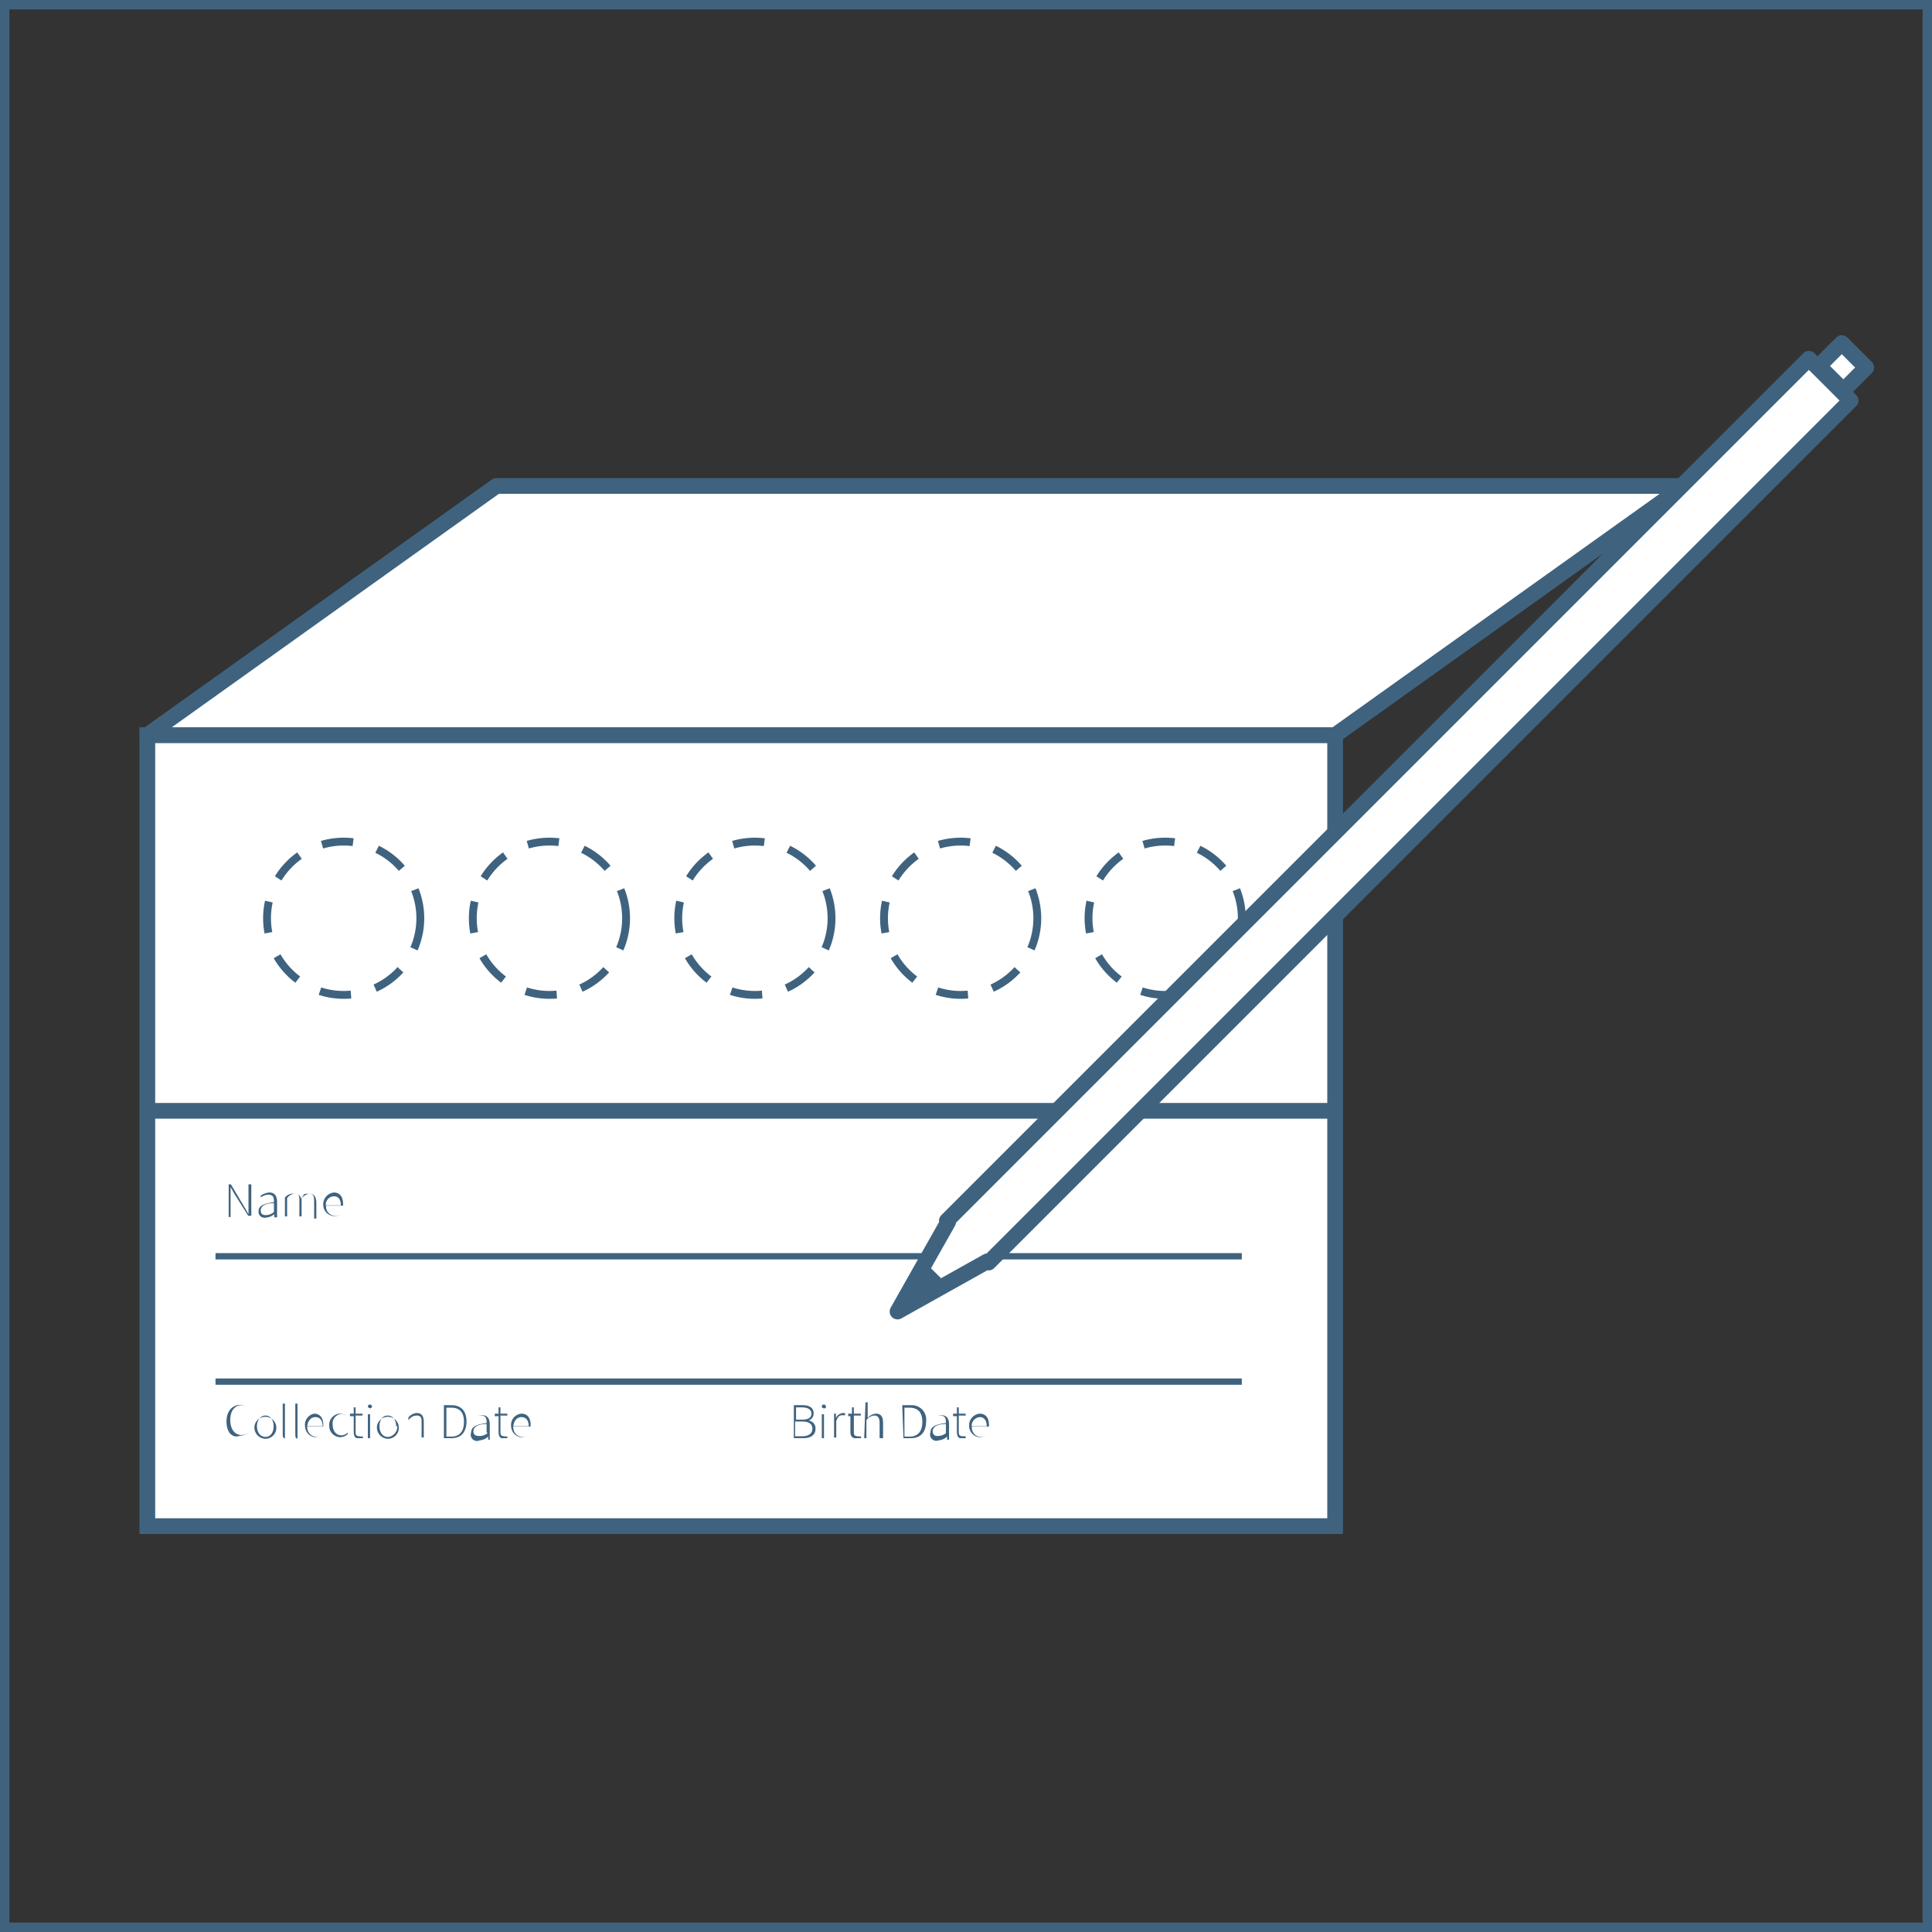 <svg xmlns="http://www.w3.org/2000/svg" viewBox="0 0 61.5 61.5"><rect x="0" y="0" width="61.5" height="61.5" fill="#333333" stroke="none"/><defs><style>.cls-1,.cls-4,.cls-5,.cls-6{fill:none;}.cls-1,.cls-2,.cls-3,.cls-4,.cls-5,.cls-6{stroke:#3f637f;}.cls-1,.cls-2,.cls-4,.cls-5,.cls-6{stroke-miterlimit:10;}.cls-1{stroke-width:0.3px;}.cls-2,.cls-3{fill:#fff;}.cls-2,.cls-3,.cls-4{stroke-width:0.5px;}.cls-3{stroke-linecap:round;stroke-linejoin:round;}.cls-5{stroke-width:0.25px;stroke-dasharray:1 0.8;}.cls-6{stroke-width:0.2px;}.cls-7{fill:#3f637f;}</style></defs><title>Asset 2</title><g id="Layer_2" data-name="Layer 2"><g id="Layer_1-2" data-name="Layer 1"><rect class="cls-1" x="0.15" y="0.15" width="61.2" height="61.2"/><rect class="cls-2" x="4.69" y="23.4" width="37.81" height="25.18"/><polygon class="cls-3" points="53.61 15.47 15.8 15.47 4.69 23.4 42.5 23.4 53.61 15.47"/><line class="cls-4" x1="4.69" y1="35.36" x2="42.5" y2="35.36"/><circle class="cls-5" cx="10.94" cy="29.23" r="2.44"/><circle class="cls-5" cx="17.49" cy="29.23" r="2.44"/><circle class="cls-5" cx="24.03" cy="29.23" r="2.44"/><circle class="cls-5" cx="30.58" cy="29.23" r="2.44"/><line class="cls-6" x1="6.86" y1="39.99" x2="39.53" y2="39.99"/><line class="cls-6" x1="6.86" y1="43.98" x2="39.53" y2="43.98"/><path class="cls-7" d="M7.28,37.7h.07l.44.74.12.21h0c0-.11,0-.21,0-.31V37.7H8v1H7.9L7.46,38l-.12-.21h0c0,.1,0,.2,0,.3v.65H7.28Z"/><path class="cls-7" d="M8.23,38.56c0-.17.15-.25.49-.29,0-.12,0-.24-.18-.24a.4.4,0,0,0-.24.09l0-.06a.53.53,0,0,1,.28-.1c.18,0,.24.14.24.3v.49H8.73v-.1h0a.46.46,0,0,1-.27.11A.19.19,0,0,1,8.23,38.56Zm.49,0v-.26c-.31,0-.42.11-.42.23s.07.15.16.15A.39.39,0,0,0,8.72,38.58Z"/><path class="cls-7" d="M9.07,38h0v.12h0A.34.34,0,0,1,9.38,38a.21.21,0,0,1,.21.16A.39.39,0,0,1,9.85,38c.15,0,.22.1.22.3v.49H10v-.48C10,38.1,10,38,9.83,38s-.14,0-.23.14v.58H9.53v-.48c0-.17,0-.24-.17-.24a.33.33,0,0,0-.22.14v.58H9.07Z"/><path class="cls-7" d="M10.29,38.37a.38.38,0,0,1,.34-.41c.18,0,.29.13.29.36a.13.13,0,0,1,0,.06h-.54a.29.29,0,0,0,.28.32.35.35,0,0,0,.21-.06l0,0a.4.4,0,0,1-.24.07A.36.36,0,0,1,10.29,38.37Zm.56,0c0-.2-.09-.29-.22-.29a.27.27,0,0,0-.26.29Z"/><path class="cls-7" d="M7.21,45.25c0-.33.18-.53.45-.53a.38.38,0,0,1,.27.12l0,0a.34.34,0,0,0-.23-.11c-.23,0-.37.18-.37.47s.14.48.36.48a.34.34,0,0,0,.27-.13l0,0a.4.4,0,0,1-.31.15C7.39,45.8,7.21,45.59,7.21,45.25Z"/><path class="cls-7" d="M8.1,45.4a.35.35,0,1,1,.35.4A.36.36,0,0,1,8.1,45.4Zm.61,0c0-.2-.11-.34-.26-.34s-.27.14-.27.34.11.34.27.34S8.71,45.6,8.71,45.4Z"/><path class="cls-7" d="M9,45.68v-1h.07v1s0,.05,0,.05h0v.06H9.11Q9,45.8,9,45.68Z"/><path class="cls-7" d="M9.4,45.68v-1h.07v1s0,.05,0,.05h0v.06h0Q9.4,45.8,9.4,45.68Z"/><path class="cls-7" d="M9.71,45.4A.36.36,0,0,1,10,45c.18,0,.29.13.29.35v.06H9.78a.31.31,0,0,0,.29.33.32.32,0,0,0,.2-.07l0,0a.4.4,0,0,1-.24.08A.36.36,0,0,1,9.71,45.4Zm.56,0c0-.19-.09-.29-.23-.29s-.24.11-.26.29Z"/><path class="cls-7" d="M10.48,45.4a.36.36,0,0,1,.35-.4.3.3,0,0,1,.22.09l0,0a.3.3,0,0,0-.18-.08.3.3,0,0,0-.28.34c0,.2.11.34.28.34a.29.29,0,0,0,.2-.09l0,.05a.37.37,0,0,1-.24.1A.36.36,0,0,1,10.48,45.4Z"/><path class="cls-7" d="M11.26,45.57v-.49h-.12V45h.12V44.8h.06V45h.22v.06h-.22v.5c0,.09,0,.16.13.16a.19.19,0,0,0,.1,0l0,.06-.13,0C11.3,45.8,11.26,45.71,11.26,45.57Z"/><path class="cls-7" d="M11.71,44.77s0-.06.07-.06a.06.06,0,0,1,0,.12S11.71,44.81,11.71,44.77Zm0,.25h.07v.76h-.07Z"/><path class="cls-7" d="M12,45.4a.35.35,0,1,1,.34.4A.36.36,0,0,1,12,45.4Zm.61,0c0-.2-.11-.34-.27-.34s-.26.14-.26.34.11.34.26.34S12.65,45.6,12.65,45.4Z"/><path class="cls-7" d="M13,45H13v.12h0a.38.38,0,0,1,.26-.14c.16,0,.23.09.23.29v.49h-.07V45.3c0-.16,0-.24-.17-.24a.34.34,0,0,0-.25.15v.57H13Z"/><path class="cls-7" d="M14.13,44.73h.24c.33,0,.48.21.48.52s-.15.53-.47.53h-.25Zm.24,1c.28,0,.4-.19.4-.47s-.12-.45-.4-.45h-.16v.92Z"/><path class="cls-7" d="M15,45.59c0-.17.16-.25.49-.29,0-.11,0-.24-.18-.24a.4.4,0,0,0-.24.09l0,0a.48.48,0,0,1,.28-.1c.18,0,.24.13.24.29v.49h-.05v-.1h0a.45.45,0,0,1-.27.12A.2.2,0,0,1,15,45.59Zm.49,0v-.26c-.31,0-.42.11-.42.23s.08.15.17.15A.39.39,0,0,0,15.52,45.62Z"/><path class="cls-7" d="M15.87,45.57v-.49h-.12V45h.12V44.8h.06V45h.22v.06h-.22v.5c0,.09,0,.16.13.16a.14.14,0,0,0,.09,0l0,.06-.12,0C15.91,45.8,15.87,45.71,15.87,45.57Z"/><path class="cls-7" d="M16.27,45.4a.36.36,0,0,1,.33-.4c.18,0,.29.13.29.35v.06h-.55a.3.3,0,0,0,.29.33.35.35,0,0,0,.2-.07l0,0a.4.4,0,0,1-.24.08A.36.36,0,0,1,16.27,45.4Zm.56,0c0-.19-.09-.29-.23-.29s-.24.11-.26.29Z"/><path class="cls-7" d="M25.27,44.73h.28c.21,0,.35.08.35.26a.24.24,0,0,1-.16.23h0a.25.25,0,0,1,.22.26c0,.2-.15.3-.39.3h-.3Zm.26.46c.21,0,.3-.07.3-.19s-.1-.2-.3-.2h-.19v.39Zm0,.53c.2,0,.33-.08.33-.24s-.12-.23-.33-.23h-.22v.47Z"/><path class="cls-7" d="M26.16,44.77a.06.06,0,0,1,.06-.06s.07,0,.07.06,0,.06-.07.06A.06.06,0,0,1,26.16,44.77Zm0,.25h.07v.76h-.07Z"/><path class="cls-7" d="M26.55,45h.06v.14h0a.27.27,0,0,1,.22-.16h.07v.07h-.07c-.07,0-.15,0-.21.19v.52h-.07Z"/><path class="cls-7" d="M27.07,45.57v-.49H27V45h.12V44.8h.06V45h.22v.06h-.22v.5c0,.09,0,.16.13.16a.19.19,0,0,0,.1,0l0,.06-.13,0C27.12,45.8,27.07,45.71,27.07,45.57Z"/><path class="cls-7" d="M27.55,44.64h.07v.5a.38.38,0,0,1,.26-.14c.16,0,.23.09.23.29v.49H28V45.3c0-.16-.05-.24-.17-.24a.34.34,0,0,0-.25.15v.57h-.07Z"/><path class="cls-7" d="M28.72,44.73H29a.46.46,0,0,1,.48.52c0,.32-.16.53-.48.53h-.24Zm.23,1c.29,0,.41-.19.41-.47s-.12-.45-.41-.45h-.16v.92Z"/><path class="cls-7" d="M29.62,45.59c0-.17.15-.25.49-.29,0-.11,0-.24-.18-.24a.4.4,0,0,0-.24.09l0,0a.48.48,0,0,1,.28-.1c.18,0,.24.13.24.29v.49h-.06v-.1h0a.47.47,0,0,1-.27.12A.2.2,0,0,1,29.62,45.59Zm.49,0v-.26c-.31,0-.42.11-.42.23a.14.14,0,0,0,.16.15A.39.39,0,0,0,30.11,45.62Z"/><path class="cls-7" d="M30.46,45.57v-.49h-.12V45h.12V44.8h.06V45h.22v.06h-.22v.5c0,.09,0,.16.13.16l.09,0,0,.06-.12,0C30.5,45.8,30.46,45.71,30.46,45.57Z"/><path class="cls-7" d="M30.85,45.4a.37.37,0,0,1,.34-.4c.18,0,.29.13.29.35a.13.13,0,0,1,0,.06h-.54a.29.29,0,0,0,.28.33.35.35,0,0,0,.21-.07l0,0a.4.4,0,0,1-.24.08A.36.36,0,0,1,30.85,45.4Zm.56,0c0-.19-.09-.29-.22-.29a.28.28,0,0,0-.26.29Z"/><circle class="cls-5" cx="37.09" cy="29.23" r="2.44"/><polygon class="cls-3" points="58.91 12.75 57.58 11.42 30.14 38.86 30.18 38.9 28.57 41.75 31.43 40.15 31.47 40.19 58.91 12.75"/><polygon class="cls-7" points="29.47 40.21 28.64 41.68 30.12 40.85 29.47 40.21"/><rect class="cls-3" x="58.11" y="11.16" width="1.1" height="1.03" transform="translate(25.43 -38.06) rotate(45)"/></g></g></svg>